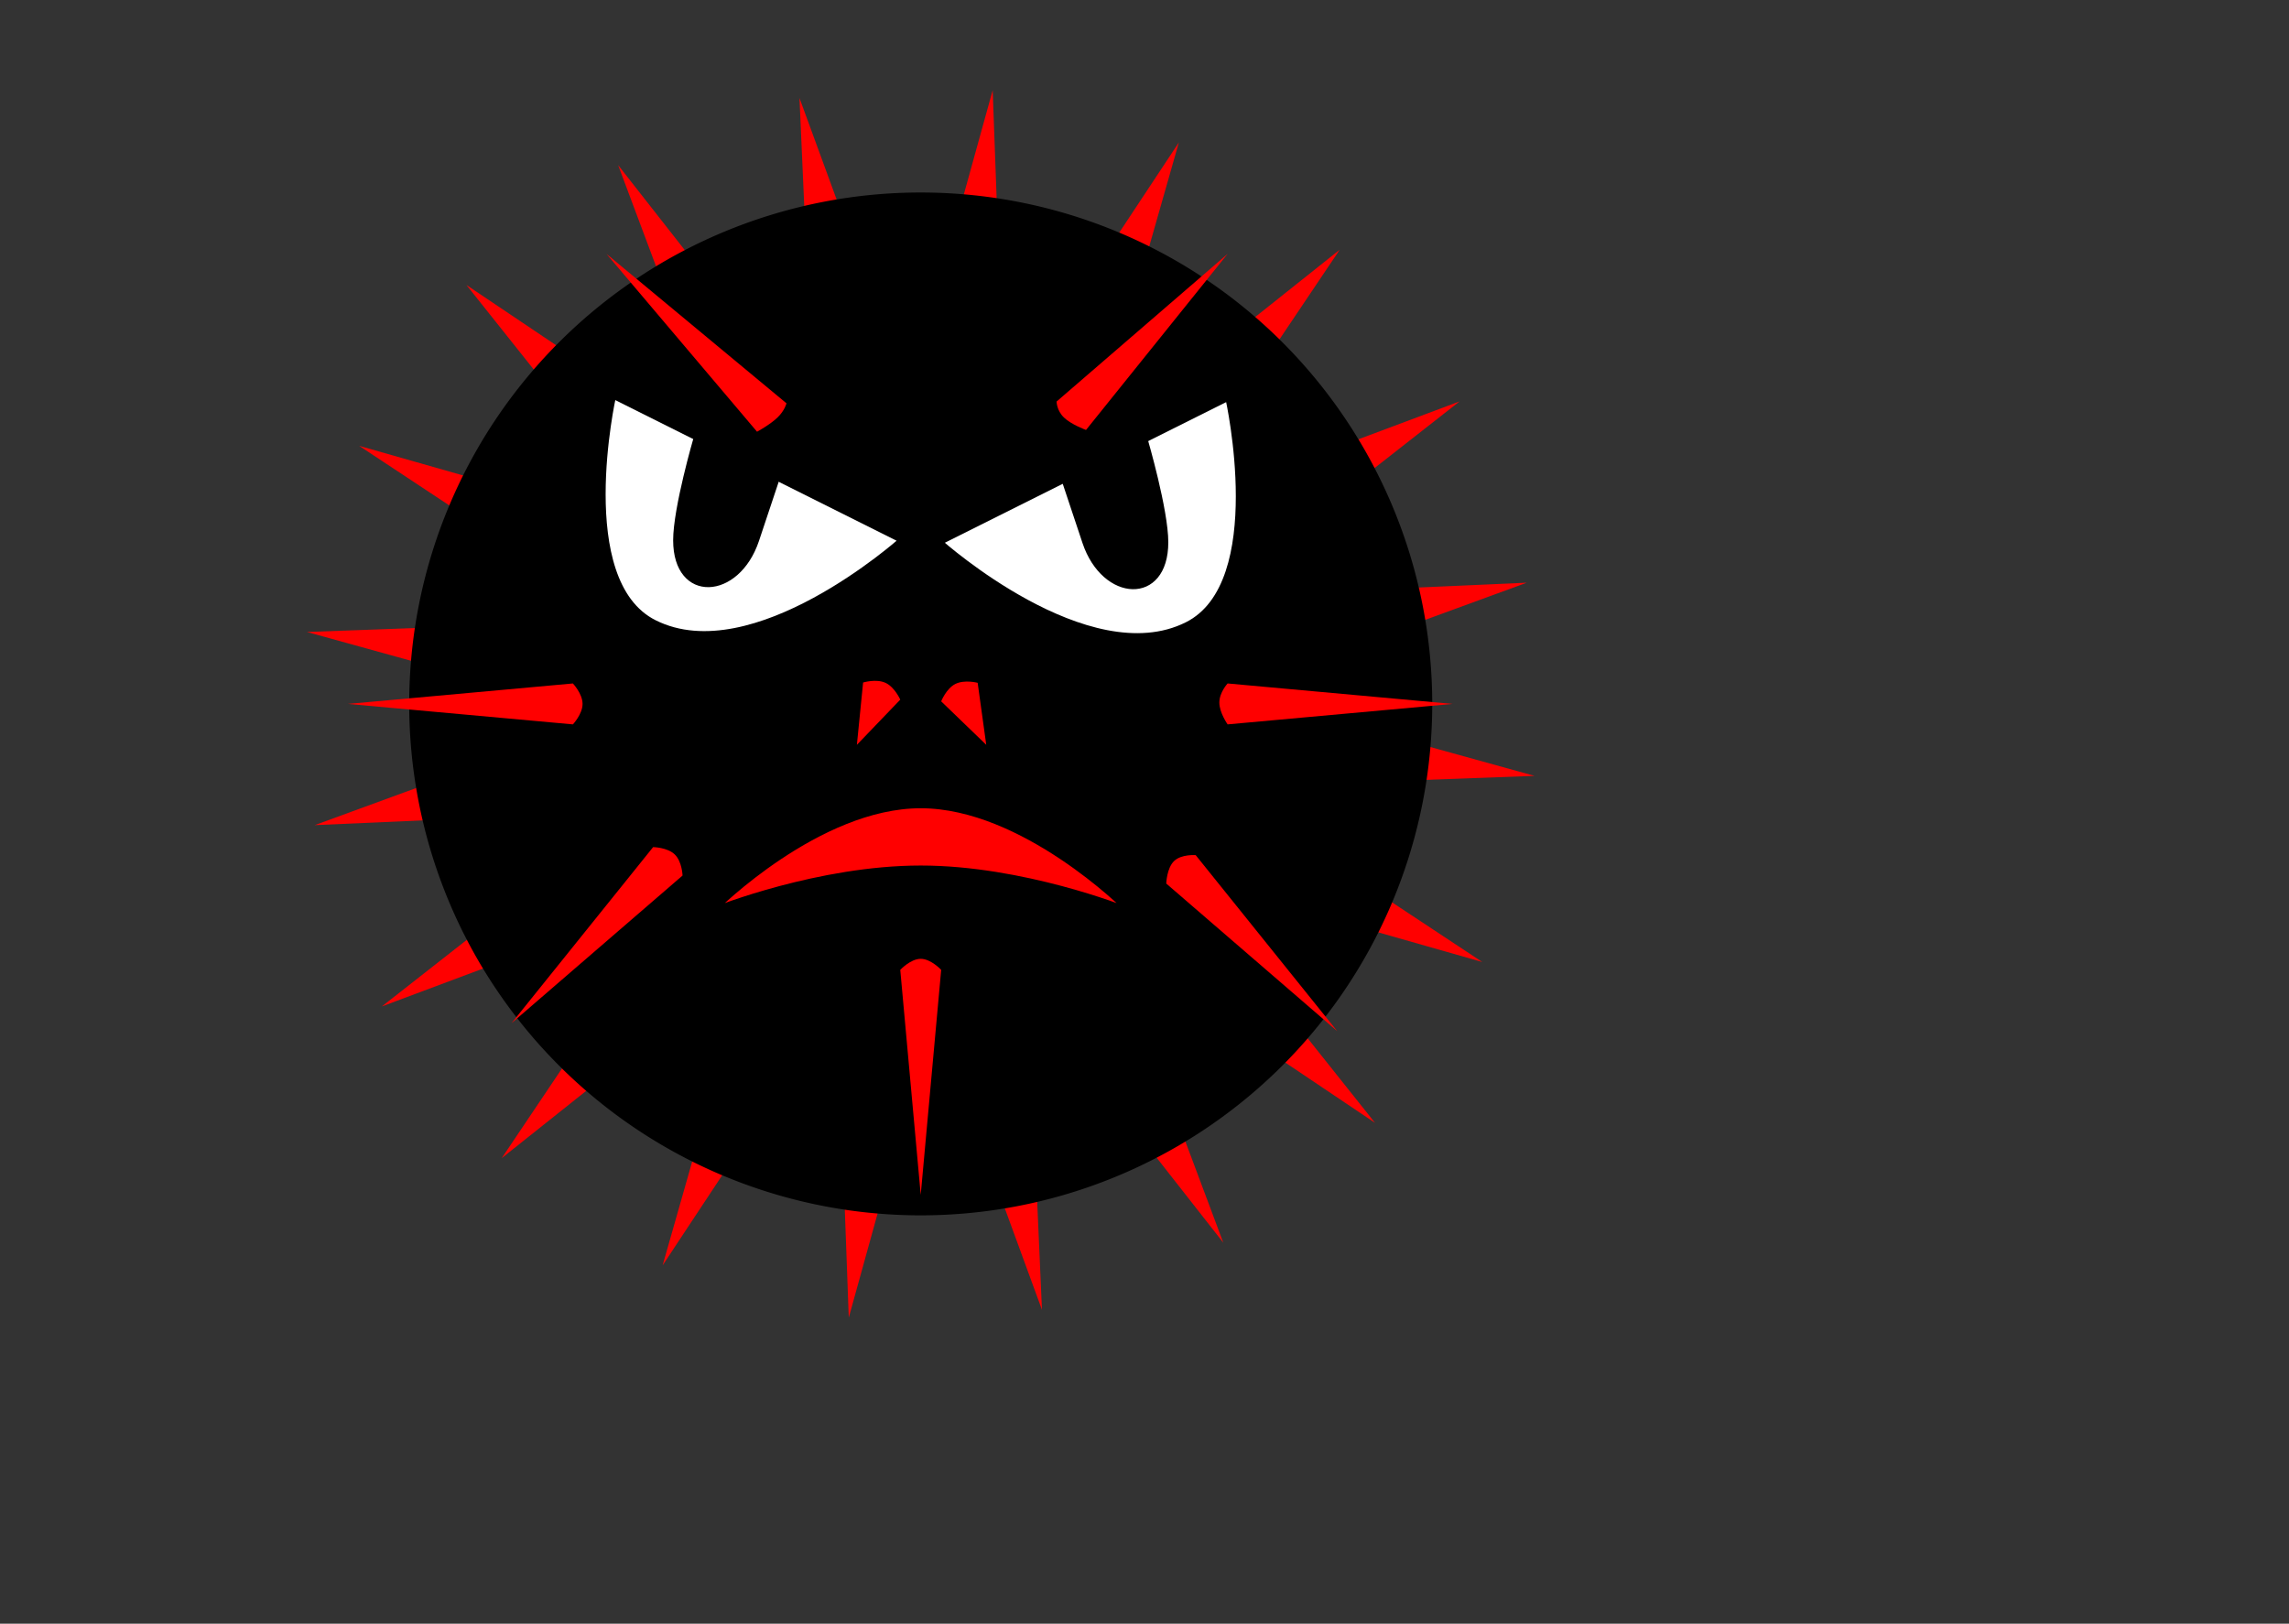 <?xml version="1.0"?><svg width="559.37" height="396.85" xmlns="http://www.w3.org/2000/svg">
 <rect width="100%" height="100%" fill="#333333" stroke="none"/>
 <title>ZX Virus</title>

 <g>
  <title>Layer 1</title>
  <g id="layer1">
   <path fill="#ff0000" fill-rule="nonzero" stroke-width="5" stroke-linecap="square" stroke-miterlimit="4" id="path1385" d="m298.942,303.735l-47.727,-60.871l3.414,77.275l-26.58,-72.64l-20.633,74.548l-2.832,-77.299l-42.66,64.524l21.193,-74.391l-60.51,48.183l43.144,-64.201l-72.438,27.126l60.871,-47.727l-77.275,3.414l72.64,-26.58l-74.548,-20.633l77.299,-2.832l-64.524,-42.66l74.391,21.193l-48.183,-60.51l64.201,43.144l-27.126,-72.438l47.727,60.871l-3.414,-77.275l26.58,72.64l20.633,-74.548l2.832,77.299l42.66,-64.524l-21.193,74.391l60.51,-48.183l-43.144,64.201l72.438,-27.126l-60.871,47.727l77.275,-3.414l-72.64,26.58l74.548,20.633l-77.299,2.832l64.524,42.66l-74.391,-21.193l48.183,60.51l-64.201,-43.144l27.126,72.438z"/>
   <path fill="#000000" fill-rule="evenodd" stroke-width="5" stroke-linecap="square" stroke-miterlimit="4" id="path1383" d="m349.981,174.229a125,125 0 1 1 0.019,-2.182"/>
   <g id="g4026">
    <path fill="#ffffff" fill-rule="evenodd" stroke="#000000" stroke-width="1px" id="path3135" d="m150,97.047l70,35c0,0 -35.917,32.042 -60,20c-20,-10 -10,-55 -10,-55z"/>
    <path fill="#000000" fill-rule="evenodd" stroke="#000000" stroke-width="1px" id="path3151" d="m170,107.047c0,0 -5,17.094 -5,25c0,15 15.257,14.23 20,0c5,-15 5,-15 5,-15l-20,-10z"/>
   </g>
   <g transform="matrix(-1, 0, 0, 1, 450, 0.5)" id="g4030">
    <path fill="#ffffff" fill-rule="evenodd" stroke="#000000" stroke-width="1px" id="path4032" d="m150,97.047l70,35c0,0 -35.917,32.042 -60,20c-20,-10 -10,-55 -10,-55z"/>
    <path fill="#000000" fill-rule="evenodd" stroke="#000000" stroke-width="1px" id="path4034" d="m170,107.047c0,0 -5,17.094 -5,25c0,15 15.257,14.23 20,0c5,-15 5,-15 5,-15l-20,-10z"/>
   </g>
   <path fill="#ff0000" fill-rule="evenodd" stroke="#000000" stroke-width="1px" id="path4036" d="m175,222.047c0,0 25,-25 50,-25c25,0 50,25 50,25c0,0 -25,-10 -50,-10c-25,0 -50,10 -50,10z"/>
   <path fill="#ff0000" fill-rule="evenodd" stroke-width="1px" id="path4911" d="m220,237.047l5,55l5,-55c0,0 -2.5,-2.698 -5,-2.698c-2.5,0 -5,2.698 -5,2.698z"/>
   <path fill="#ff0000" fill-rule="evenodd" stroke-width="1px" id="path5786" d="m285,215.952l41.799,36.095l-34.605,-43.041c0,0 -3.485,-0.287 -5.283,1.449c-1.799,1.736 -1.911,5.497 -1.911,5.497z"/>
   <path fill="#ff0000" fill-rule="evenodd" stroke-width="1px" id="path5788" d="m166.799,213.993l-41.799,36.095l34.605,-43.041c0,0 3.485,0.05 5.283,1.787c1.799,1.736 1.911,5.159 1.911,5.159z"/>
   <path fill="#ff0000" fill-rule="evenodd" stroke-width="1px" id="path5790" d="m192.194,98.574l-43.993,-36.527l36.799,43.473c0,0 3.201,-1.736 5,-3.473c1.799,-1.736 2.194,-3.473 2.194,-3.473z"/>
   <path fill="#ff0000" fill-rule="evenodd" stroke-width="1px" id="path5792" d="m258.201,98.142l41.799,-36.095l-34.605,43.041c0,0 -3.597,-1.304 -5.395,-3.041c-1.799,-1.736 -1.799,-3.905 -1.799,-3.905z"/>
   <path fill="#ff0000" fill-rule="evenodd" stroke-width="1px" id="path5794" d="m140,167.047l-55,5l55,5c0,0 2.361,-2.5 2.361,-5c0,-2.5 -2.361,-5 -2.361,-5z"/>
   <path fill="#ff0000" fill-rule="evenodd" stroke-width="1px" id="path5796" d="m300,167.047l55,5l-55,5c0,0 -2.024,-2.837 -2.024,-5.337c0,-2.5 2.024,-4.663 2.024,-4.663z"/>
   <path fill="#ff0000" fill-rule="evenodd" stroke-width="1px" id="path5798" d="m220,171.004l-10.6,11.043l1.519,-15.232c0,0 3.199,-0.968 5.47,0.079c2.27,1.047 3.611,4.109 3.611,4.109z"/>
   <path fill="#ff0000" fill-rule="evenodd" stroke-width="1px" id="path5836" d="m238.914,166.885l2.1,15.163l-11.014,-10.63c0,0 1.223,-3.111 3.451,-4.244c2.229,-1.133 5.463,-0.288 5.463,-0.288z"/>
  </g>
 </g>
</svg>